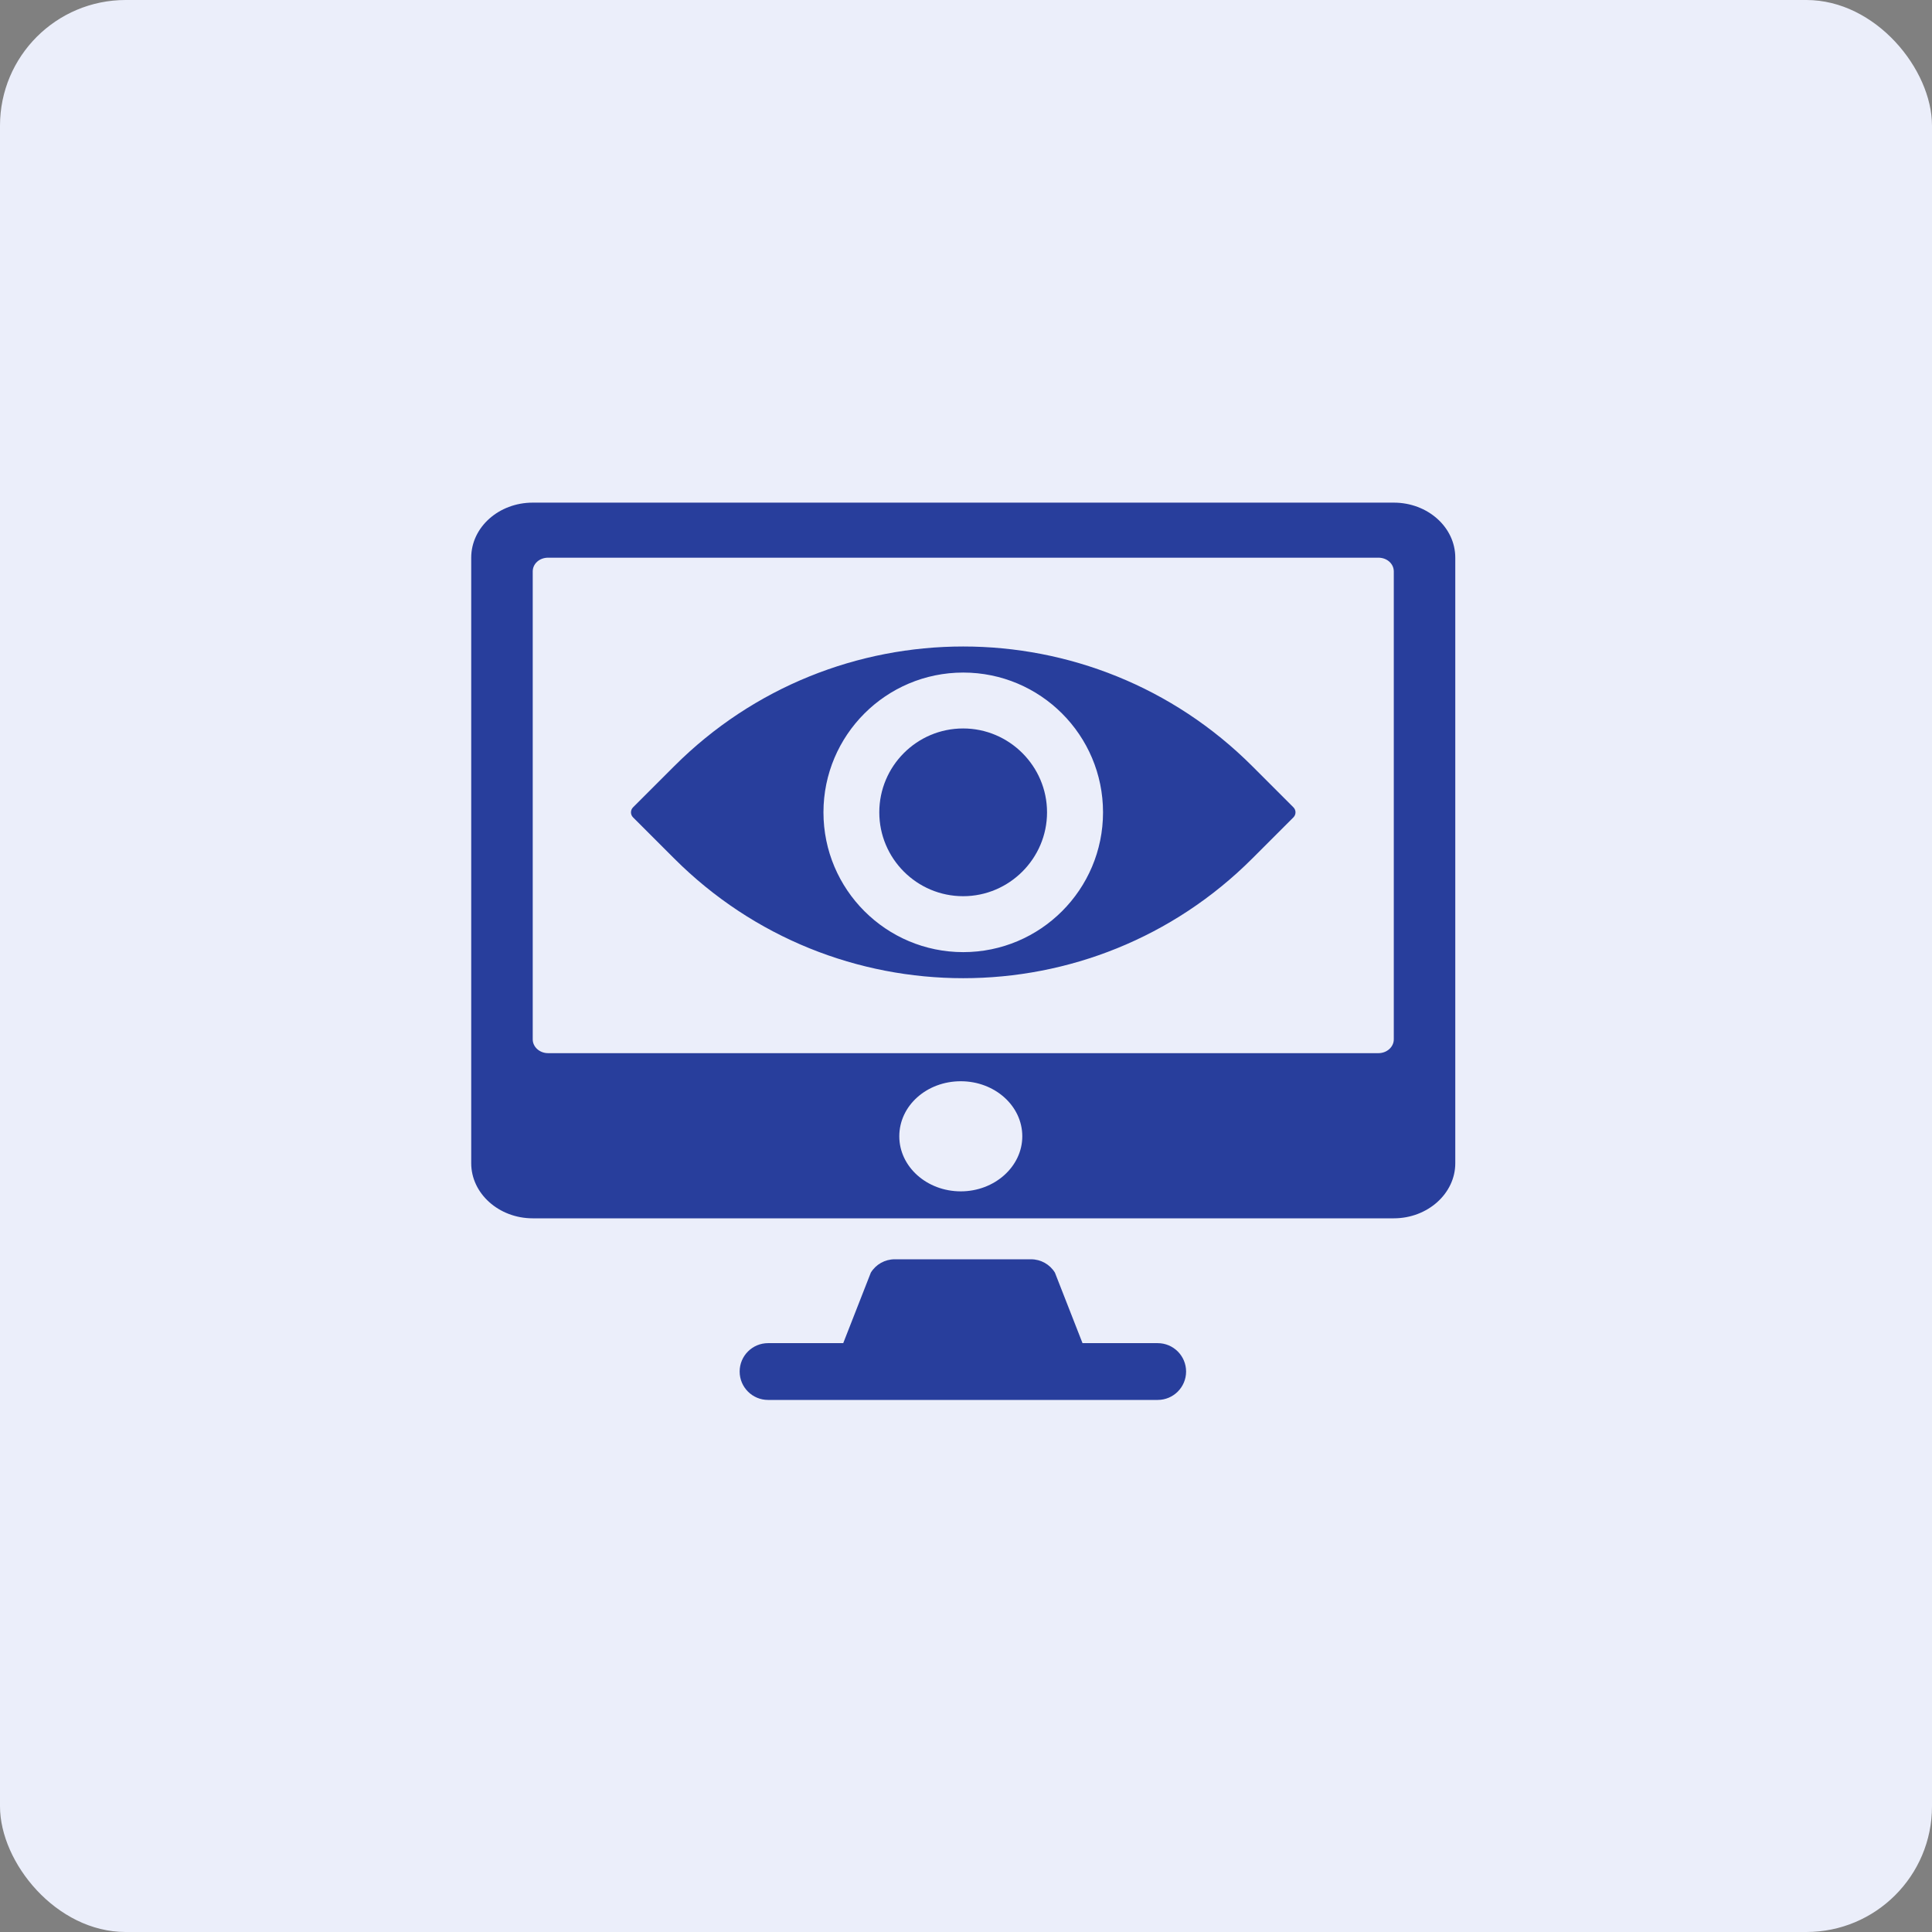 <svg width="123" height="123" viewBox="0 0 123 123" fill="none" xmlns="http://www.w3.org/2000/svg">
<rect x="0" y="0" width="123" height="123" fill="#808080" stroke="none"/>
<rect width="123" height="123" rx="8" fill="#EBEEFA"/>
<path d="M88.735 32H33.916C31.762 32 30 33.56 30 35.505V74.059C30 75.987 31.762 77.564 33.916 77.564H88.735C90.888 77.564 92.65 75.987 92.65 74.059V35.505C92.65 33.56 90.888 32 88.735 32ZM61.169 75.847C58.995 75.847 57.253 74.269 57.253 72.342C57.253 70.396 58.995 68.837 61.169 68.837C63.322 68.837 65.084 70.396 65.084 72.342C65.084 74.269 63.322 75.847 61.169 75.847ZM88.735 66.173C88.735 66.646 88.304 67.049 87.756 67.049H34.895C34.346 67.049 33.916 66.646 33.916 66.173V36.381C33.916 35.89 34.346 35.505 34.895 35.505H87.756C88.304 35.505 88.735 35.89 88.735 36.381V66.173Z" fill="#283E9C"/>
<path d="M73.704 85.511H68.918L67.161 81.022C66.838 80.494 66.263 80.172 65.643 80.172H56.958C56.339 80.172 55.764 80.494 55.441 81.022L53.684 85.511H48.898C47.899 85.511 47.09 86.32 47.09 87.319C47.09 88.317 47.899 89.126 48.898 89.126H73.704C74.702 89.126 75.512 88.317 75.512 87.319C75.512 86.32 74.702 85.511 73.704 85.511Z" fill="#283E9C"/>
<path d="M61.319 46.377C58.364 46.377 55.98 48.78 55.98 51.717C55.98 54.653 58.364 57.056 61.319 57.056C64.256 57.056 66.659 54.653 66.659 51.717C66.659 48.78 64.256 46.377 61.319 46.377Z" fill="#283E9C"/>
<path d="M79.728 48.781C69.565 38.618 53.084 38.618 42.921 48.781L40.304 51.397C40.126 51.575 40.126 51.86 40.304 52.038L42.921 54.654C53.084 64.817 69.565 64.817 79.728 54.654L82.344 52.038C82.522 51.86 82.522 51.575 82.344 51.397L79.728 48.781ZM61.324 60.617C56.412 60.617 52.425 56.63 52.425 51.718C52.425 46.805 56.412 42.818 61.324 42.818C66.237 42.818 70.224 46.805 70.224 51.718C70.224 56.63 66.237 60.617 61.324 60.617Z" fill="#283E9C"/>
</svg>
